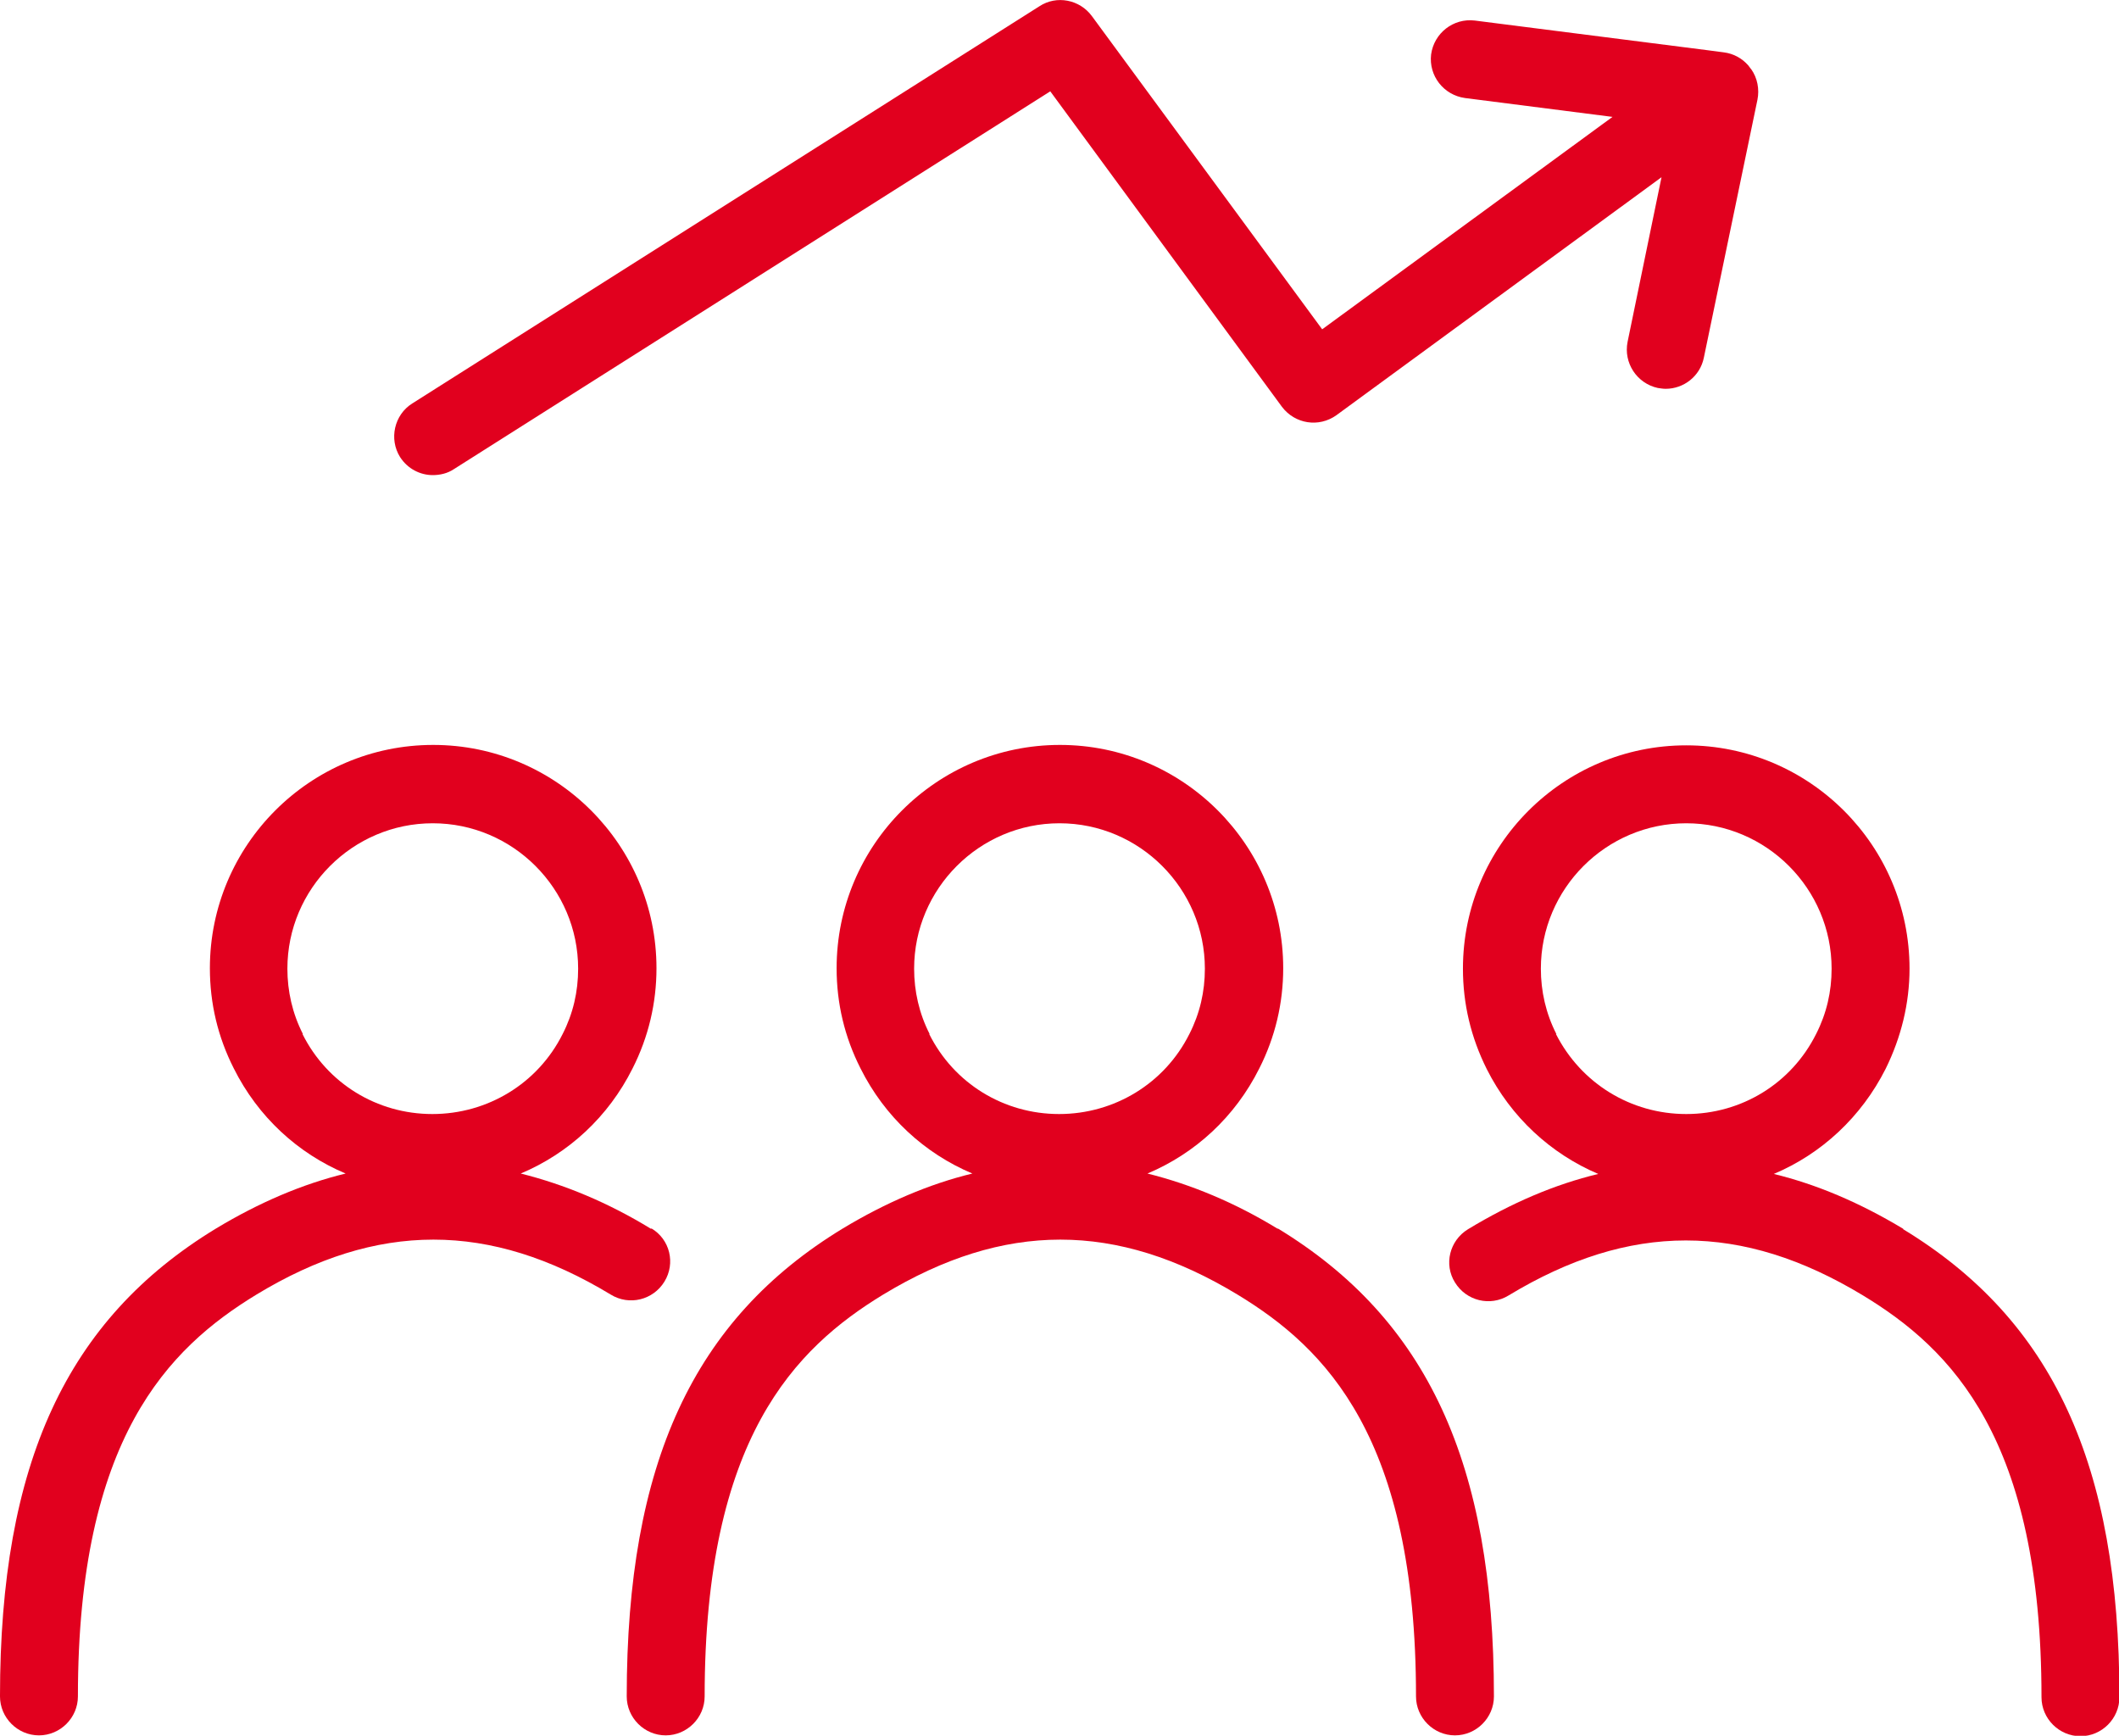 <?xml version="1.0" encoding="UTF-8"?><svg id="Calque_2" xmlns="http://www.w3.org/2000/svg" viewBox="0 0 50.58 41.43"><defs><style>.cls-1{fill:#e1001e;}</style></defs><g id="Layer_1"><g><path class="cls-1" d="M15.54,29.33c-1.03-.63-2.07-1.06-3.11-1.32,1.14-.48,2.09-1.35,2.67-2.51,.38-.75,.57-1.56,.57-2.39,0-2.94-2.39-5.33-5.33-5.33s-5.33,2.39-5.33,5.33c0,.84,.19,1.64,.57,2.39,.58,1.16,1.53,2.03,2.67,2.51-1.03,.25-2.06,.69-3.09,1.31-3.57,2.17-5.16,5.61-5.16,11.17,0,.51,.42,.93,.93,.93s.93-.42,.93-.93c0-6.16,2.16-8.31,4.26-9.59,2.88-1.75,5.57-1.75,8.46,0,.44,.27,1.01,.13,1.28-.31,.27-.44,.13-1.01-.31-1.27Zm-8.31-4.65c-.25-.49-.37-1.02-.37-1.56,0-1.91,1.56-3.47,3.47-3.47s3.47,1.56,3.47,3.47c0,.55-.12,1.07-.37,1.56-.59,1.18-1.79,1.91-3.11,1.91s-2.51-.73-3.1-1.91Z"/><path class="cls-1" d="M45.43,29.33c-1.03-.62-2.06-1.06-3.09-1.31,1.14-.48,2.09-1.36,2.67-2.51,.37-.75,.57-1.56,.57-2.39,0-2.94-2.39-5.33-5.33-5.33s-5.33,2.39-5.33,5.33c0,.84,.19,1.64,.57,2.4,.58,1.15,1.53,2.02,2.66,2.5-1.04,.25-2.07,.69-3.11,1.32-.44,.27-.58,.84-.31,1.27,.27,.44,.84,.58,1.28,.31,2.89-1.75,5.57-1.75,8.46,0,2.11,1.28,4.26,3.42,4.26,9.59,0,.51,.42,.93,.93,.93s.93-.42,.93-.93c0-5.56-1.59-9-5.16-11.17Zm-8.28-4.65c-.25-.49-.37-1.02-.37-1.56,0-1.91,1.56-3.47,3.47-3.47s3.47,1.56,3.47,3.47c0,.55-.12,1.07-.37,1.56-.59,1.18-1.78,1.91-3.1,1.91s-2.51-.73-3.11-1.91Z"/><path class="cls-1" d="M30.5,29.33c-1.03-.63-2.07-1.06-3.11-1.32,1.14-.48,2.09-1.35,2.67-2.51,.38-.75,.57-1.56,.57-2.39,0-2.94-2.39-5.33-5.33-5.33s-5.33,2.39-5.33,5.33c0,.84,.19,1.64,.57,2.39,.58,1.16,1.53,2.03,2.67,2.51-1.03,.25-2.06,.69-3.09,1.31-3.57,2.17-5.16,5.61-5.16,11.17,0,.51,.42,.93,.93,.93s.93-.42,.93-.93c0-6.16,2.16-8.31,4.26-9.59,2.89-1.75,5.57-1.75,8.46,0,2.11,1.28,4.26,3.42,4.26,9.59,0,.51,.42,.93,.93,.93s.93-.42,.93-.93c0-5.56-1.59-9-5.16-11.17Zm-8.31-4.65c-.25-.49-.37-1.02-.37-1.56,0-1.91,1.56-3.47,3.47-3.47s3.47,1.56,3.47,3.47c0,.55-.12,1.07-.37,1.56-.59,1.18-1.79,1.91-3.11,1.91s-2.51-.73-3.1-1.91Z"/><path class="cls-1" d="M41.79,1.64s-.04-.05-.06-.08c-.15-.17-.35-.28-.58-.31l-.38-.05-5.57-.71c-.51-.06-.97,.3-1.04,.81-.06,.51,.3,.97,.81,1.04l3.52,.45-6.93,5.07L26.06,.38c-.29-.39-.84-.5-1.25-.23L9.84,9.63c-.43,.27-.56,.85-.29,1.28,.18,.28,.48,.43,.78,.43,.17,0,.35-.04,.5-.14L25.07,2.18l5.53,7.53c.31,.41,.88,.5,1.3,.2l7.76-5.68-.81,3.93c-.1,.5,.22,.99,.72,1.1,.07,.01,.13,.02,.19,.02,.43,0,.82-.3,.91-.74l1.28-6.16c.05-.25,0-.52-.15-.73Z"/></g></g></svg>